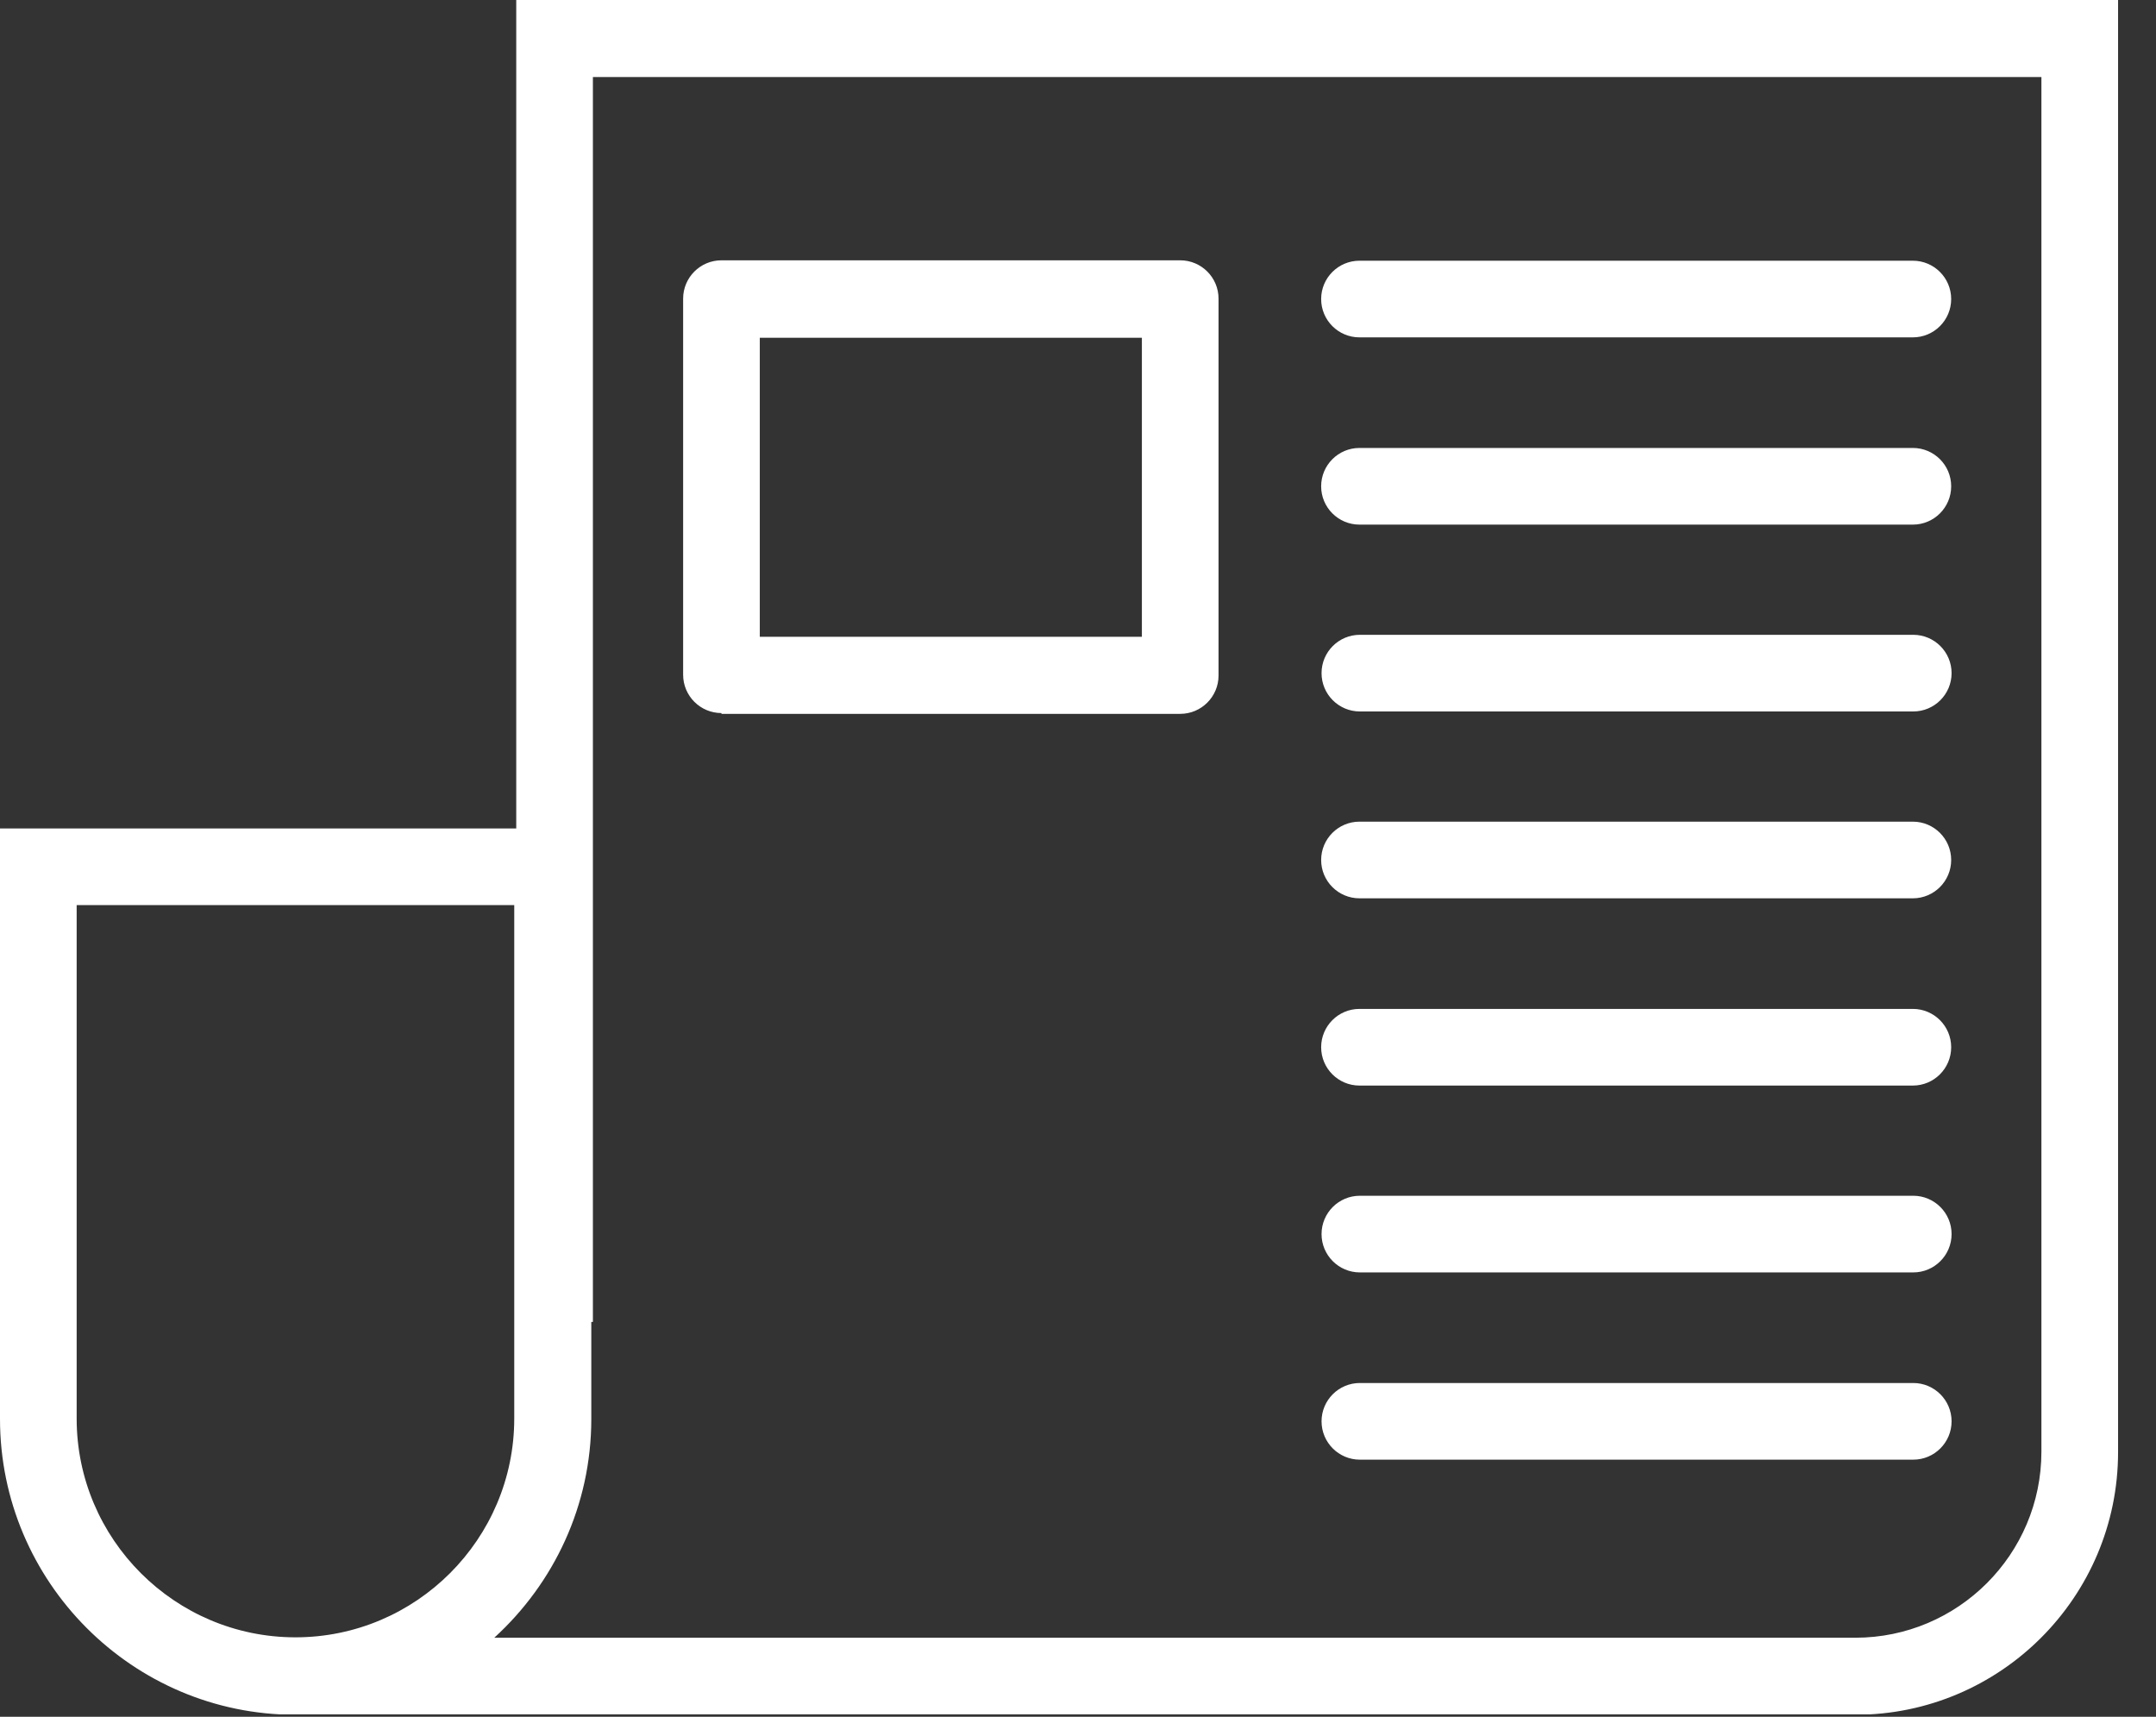 <svg width="54" height="43" viewBox="0 0 54 43" fill="none" xmlns="http://www.w3.org/2000/svg">
<rect x="0" y="0" width="54" height="43" fill="#333333" stroke="none"/>
<g clip-path="url(#clip0_105_6369)">
<path d="M51.13 36.36C51.13 38.93 49.04 41.02 46.47 41.02H12.38C13.87 39.66 14.81 37.71 14.81 35.54V33.11H14.85V1.93H51.13V36.36ZM7.4 41.01C4.38 41.01 1.92 38.55 1.92 35.53V22.67H12.88V35.53C12.88 38.55 10.42 41.01 7.4 41.01ZM12.93 0V20.75H0V35.54C0 39.62 3.32 42.95 7.4 42.95C7.53 42.95 7.65 42.95 7.78 42.94L46.47 42.95C50.1 42.95 53.05 40 53.05 36.37V0H12.93ZM47.92 29.95H34.06C33.53 29.95 33.1 30.38 33.1 30.91C33.1 31.44 33.53 31.87 34.06 31.87H47.92C48.45 31.87 48.88 31.44 48.88 30.91C48.88 30.38 48.45 29.95 47.92 29.95ZM33.09 21.54C33.09 22.07 33.52 22.5 34.05 22.5H47.91C48.44 22.5 48.87 22.07 48.87 21.54C48.87 21.01 48.44 20.58 47.91 20.58H34.05C33.52 20.58 33.09 21.01 33.09 21.54ZM33.09 26.23C33.09 26.76 33.52 27.19 34.05 27.19H47.91C48.44 27.19 48.87 26.76 48.87 26.23C48.87 25.7 48.44 25.27 47.91 25.27H34.05C33.52 25.27 33.09 25.7 33.09 26.23ZM47.92 34.64H34.06C33.53 34.64 33.1 35.07 33.1 35.6C33.1 36.13 33.53 36.56 34.06 36.56H47.92C48.45 36.56 48.88 36.13 48.88 35.6C48.88 35.07 48.45 34.64 47.92 34.64ZM47.92 15.9H34.06C33.53 15.9 33.1 16.33 33.1 16.86C33.1 17.39 33.53 17.82 34.06 17.82H47.92C48.45 17.82 48.88 17.39 48.88 16.86C48.88 16.33 48.45 15.9 47.92 15.9ZM33.09 7.49C33.09 8.02 33.52 8.45 34.05 8.45H47.91C48.44 8.45 48.87 8.02 48.87 7.49C48.87 6.96 48.44 6.53 47.91 6.53H34.05C33.52 6.53 33.09 6.96 33.09 7.49ZM33.09 12.18C33.09 12.71 33.52 13.14 34.05 13.14H47.91C48.44 13.14 48.87 12.71 48.87 12.18C48.87 11.65 48.44 11.22 47.91 11.22H34.05C33.52 11.22 33.09 11.65 33.09 12.18ZM19.03 8.46H28.6V15.95H19.03V8.46ZM18.07 17.88H29.56C30.09 17.88 30.52 17.45 30.52 16.92V7.48C30.52 6.95 30.09 6.52 29.56 6.52H18.07C17.54 6.52 17.11 6.95 17.11 7.48V16.9C17.11 17.43 17.54 17.86 18.07 17.86" fill="white"/>
</g>
<defs>
<clipPath id="clip0_105_6369">
<rect width="53.05" height="42.94" fill="white"/>
</clipPath>
</defs>
</svg>
